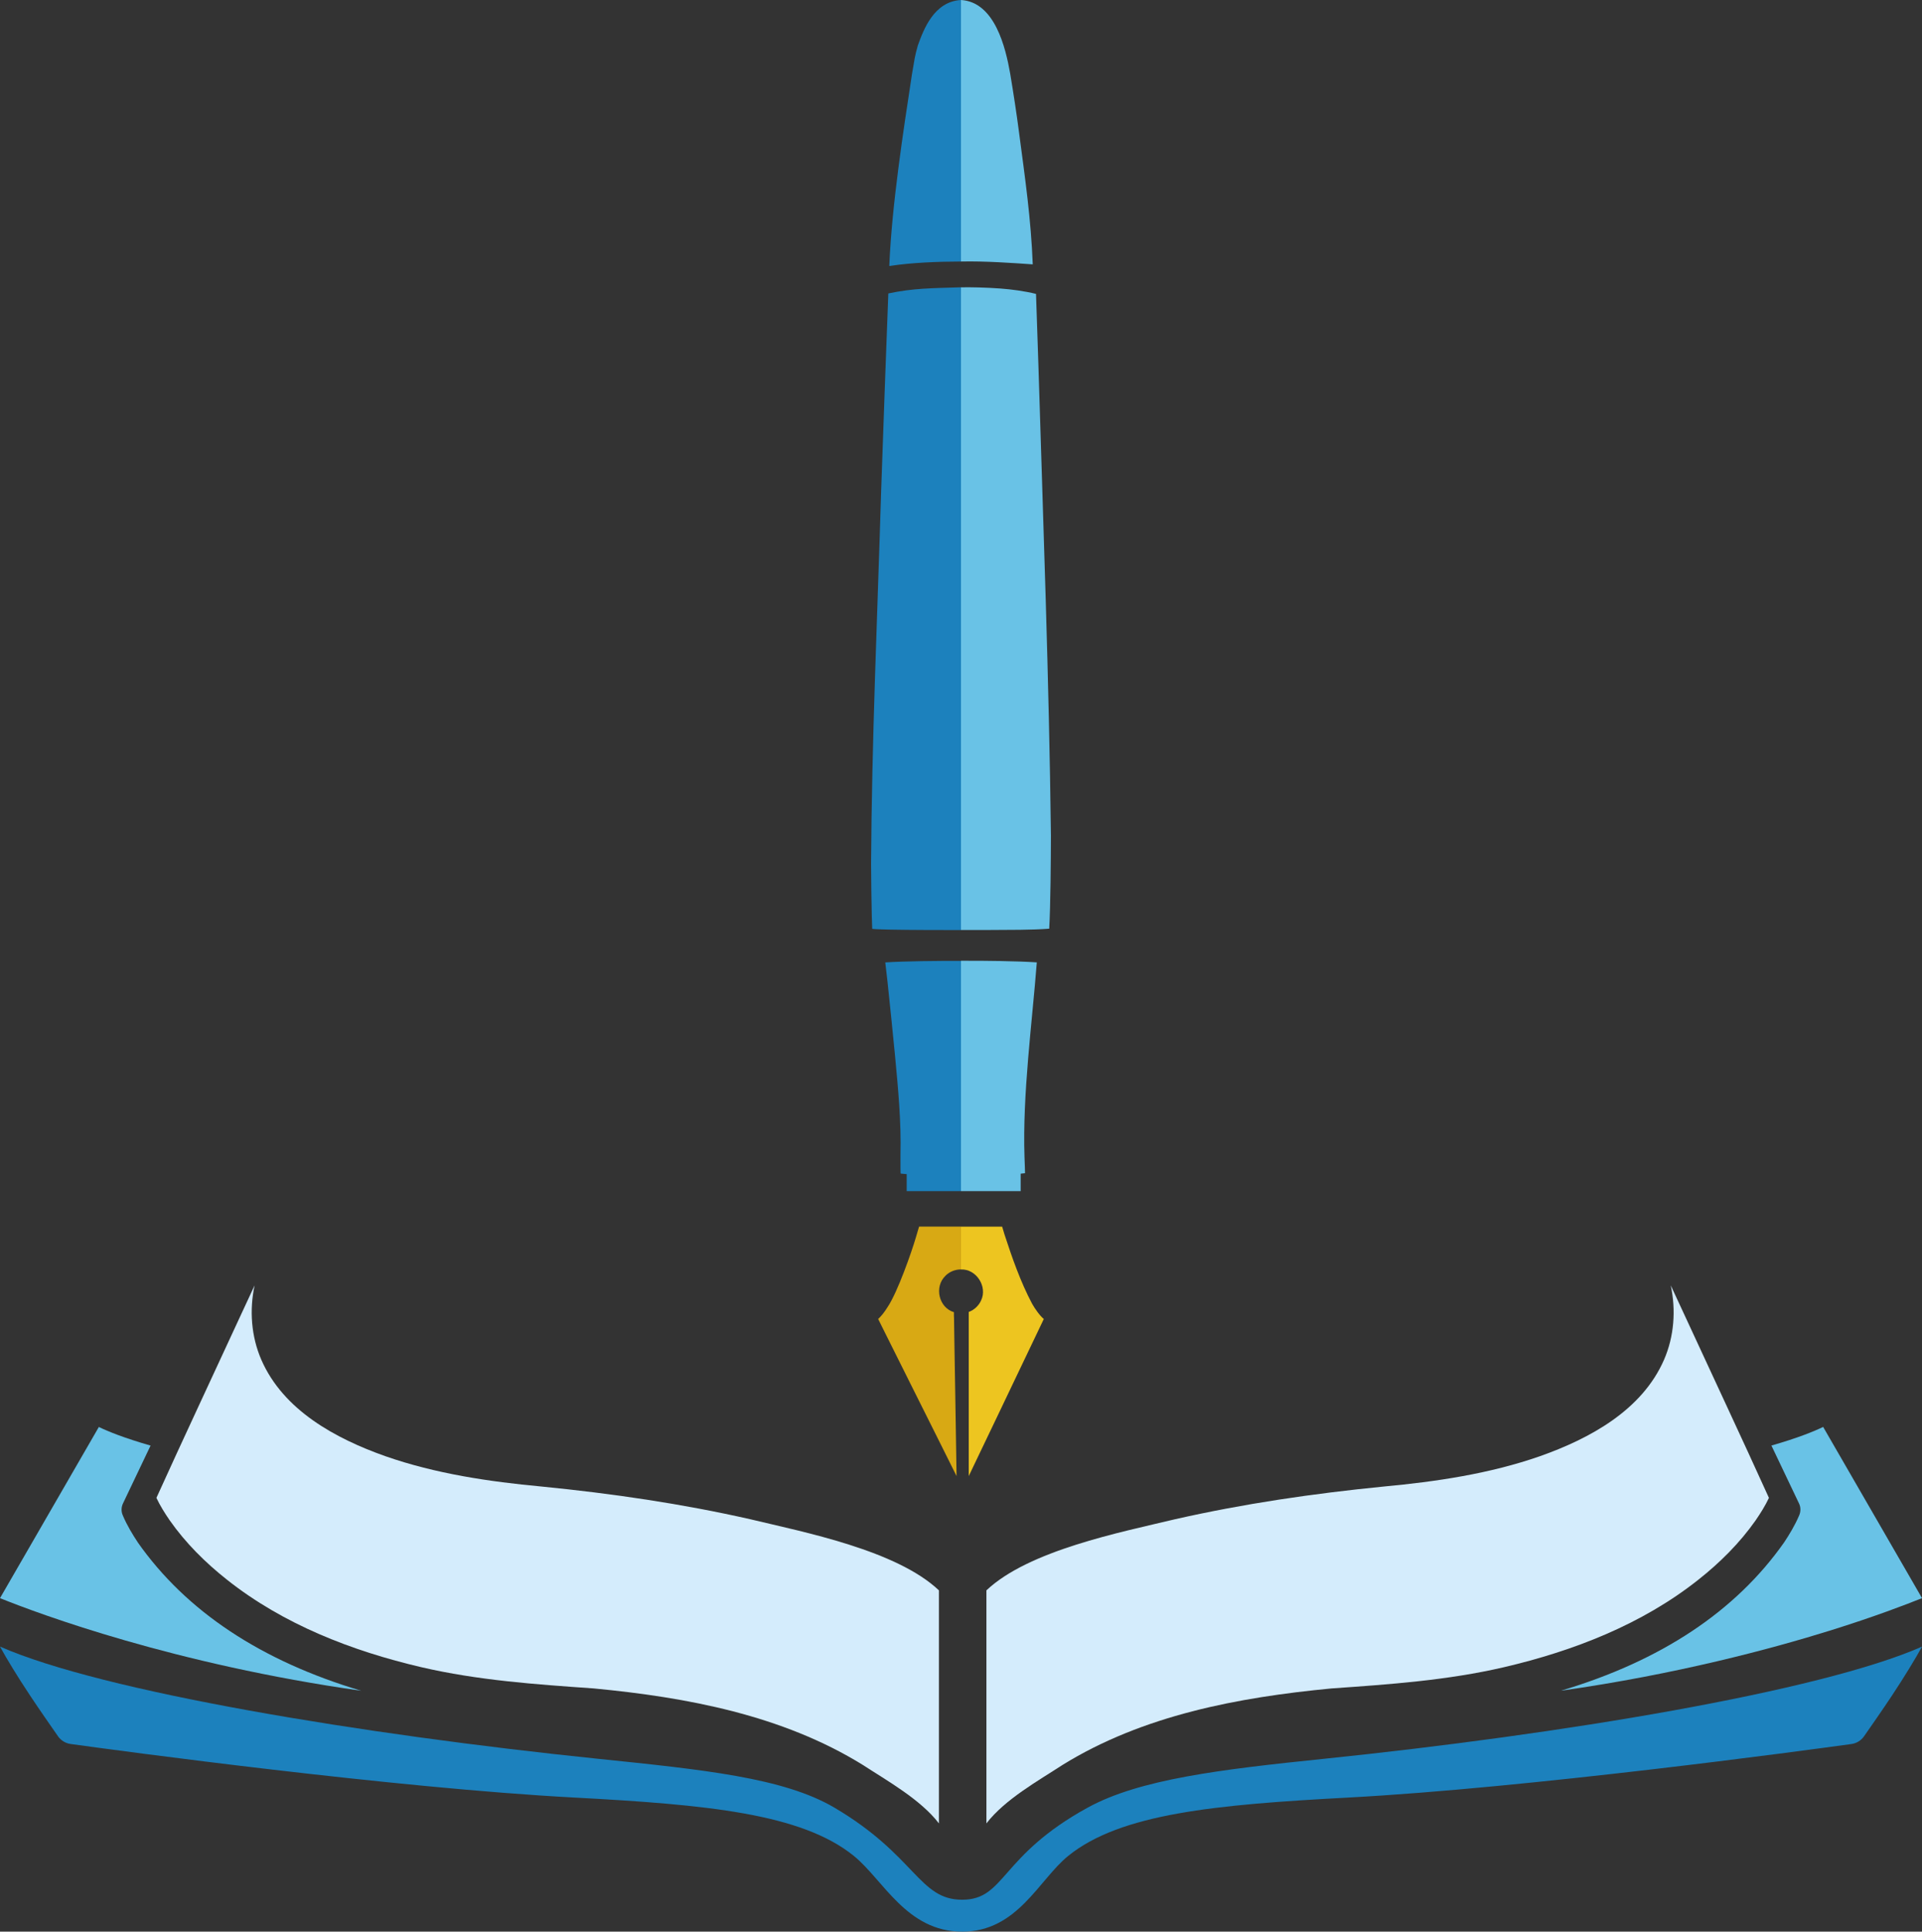 <?xml version="1.0" encoding="UTF-8"?>
<svg xmlns="http://www.w3.org/2000/svg" id="Layer_1" data-name="Layer 1" width="493.72" height="496.2" viewBox="0 0 493.72 496.2">
  <rect x="0" y="0" width="493.72" height="496.2" fill="#333333" stroke="none"/>
  <path d="m44.6,387.53c.04.08.08.18.12.26l-.14.31.02-.58h0Z" fill="#fff"></path>
  <path d="m44.6,387.53c.04.08.08.18.12.26l-.14.31.02-.58h0Z" fill="#727070"></path>
  <path d="m44.6,387.53c.04.08.08.18.12.26l-.14.31.02-.58h0Z" fill="#fff"></path>
  <path d="m247.14,496.2c14.26,0,19.68-13.31,27.25-19.45,13.44-10.9,37.83-13.17,71.83-14.99,46.42-2.49,116.57-11.99,129.38-13.76,1.31-.18,2.47-.9,3.23-1.98,1.71-2.45,4.92-7.06,7.19-10.49,3.24-4.89,6.06-9.55,7.71-12.55-26.31,11.57-92.8,22.55-153.65,28.82-26.81,2.76-47.37,5.25-60.66,12.53-22.7,12.44-21.14,23.67-32.27,23.67s-11.86-11.31-32.83-23.67c-13.06-7.69-33.85-9.76-60.66-12.53C92.8,445.52,26.31,434.54,0,422.97c1.64,3.01,4.46,7.66,7.71,12.55,2.27,3.43,5.48,8.04,7.19,10.49.76,1.08,1.92,1.8,3.23,1.98,12.8,1.77,82.96,11.28,129.37,13.76,34.01,1.82,58.38,4.09,71.83,14.99,7.57,6.14,13.55,19.45,27.8,19.45h0Z" fill="#1c81bd"></path>
  <path d="m242.86,327.73c-2.95,2.84-1.7,8.18,2.18,9.34v.98s.03.56.03.56l.09,6.07c.08,3.82.15,9.98.23,13.8.09,6.24.23,14.43.33,20.69-1.4-2.82-4.01-8.01-5.39-10.81-4.24-8.4-8.75-17.58-12.98-25.98l-1.77-3.56c.8-.73,1.63-1.78,2.4-3.03,2.59-3.82,6.22-14.27,7.29-17.93.18-.64.64-2.15.82-2.77h10.76v11c-1.45,0-2.9.54-3.99,1.63Z" fill="#d8a914"></path>
  <path d="m268.13,338.82c-2.95,6.18-6.35,13.3-9.31,19.49l-2.25,4.72-.21.44c-1.34,2.77-3.61,7.57-4.95,10.34l-2.56,5.36v-42.16c1.37-.49,2.61-1.64,3.18-2.98,1.68-3.51-1.22-8.1-5.18-7.93v-11h10.58c.08.24.48,1.65.61,2.03,1.92,5.88,4.1,12.15,7.07,17.75.72,1.3,2.03,3.15,3.03,3.95h0Z" fill="#edc520"></path>
  <path d="m266.33,247.22c-1.19,15.48-3.7,33.86-3.16,49.98.08,1.52.14,4.37.14,4.17-.35.04-.73.08-1.12.12v4.48h-15.33v-59.17c6.01-.03,14.37.07,19.47.41h0Z" fill="#69c2e6"></path>
  <path d="m246.86,246.81v59.17h-13.95v-4.37c-.54-.03-1.06-.08-1.54-.14-.06-.11-.06-1.85-.06-4.16v-.54c.22-8.67-.6-17.14-1.42-25.83-.58-6.19-1.3-12.88-1.92-18.85-.33-2.92-.54-4.78-.56-4.87,5.13-.33,13.43-.4,19.46-.39h0Z" fill="#1c81bd"></path>
  <path d="m269.96,214.64c-.01,5.96-.1,18.08-.44,23.92-4.58.35-10.16.29-15.42.33-2.61.01-5.13.01-7.25.01V73.81c2.29-.06,6.43.03,10.11.3,2.98.23,6.18.65,9.17,1.39.18,5.57.4,12.14.61,18.2,1.22,40.18,2.74,80.72,3.22,120.93h0Z" fill="#69c2e6"></path>
  <path d="m246.86,73.81v165.1c-5.38,0-12.92-.01-18.07-.11-1.58-.05-4.16-.09-4.74-.2,0,0-.08-2.36-.11-3.5-.06-3.09-.18-9.23-.18-13.25.18-31.64,1.63-63.55,2.57-95.22.5-14.72,1.33-37.47,1.86-51.25,6.51-1.37,11.14-1.34,18.66-1.58h0Z" fill="#1c81bd"></path>
  <path d="m265.29,67.91c-5.12-.36-12.44-.87-18.43-.73V0c8.73.53,11.47,12.33,12.63,18.88.87,5.18,1.7,10.69,2.24,14.86,1.64,12.38,3.11,22.56,3.56,34.17h0Z" fill="#69c2e6"></path>
  <path d="m246.86,0v67.18c-5.95.01-12.87.3-18.14,1.12-.28,0-.29.18-.27-.24.67-15.5,3.56-34.21,5.81-48.97.7-4.08.7-4.52,1.51-7.4C237.26,7.54,239.93.39,246.86,0h0Z" fill="#1c81bd"></path>
  <g>
    <path d="m92.8,434.32c-47.93-6.79-82.57-19.67-92.8-23.79l25.39-43.97c2.4,1.16,6.51,2.83,13.29,4.78l-.61,1.27c-2.21,4.62-4.37,9.17-6.45,13.53-.5,1-.51,2.16-.08,3.12,1.13,2.68,2.57,4.99,3.83,6.9l.03.03v.03c12.45,17.7,31.66,30.44,57.39,38.1h0Z" fill="#69c2e6"></path>
    <path d="m493.72,410.53c-4.13,1.66-12.23,4.77-23.5,8.29-15.25,4.75-39.55,11.27-69.27,15.49,25.71-7.66,44.91-20.4,57.35-38.1v-.03s.04-.03.04-.03c1.26-1.91,2.69-4.22,3.81-6.84.46-1.01.44-2.18-.03-3.12-2.09-4.4-4.27-8.96-6.46-13.56l-.62-1.3c6.78-1.95,10.88-3.62,13.29-4.78l25.39,43.97h0Z" fill="#69c2e6"></path>
  </g>
  <g>
    <path d="m241.19,408.55v59.84c-4.75-6.18-13.33-10.96-19.54-15.01-20.67-12.8-45.23-17.38-69.12-19.66-14.91-1.04-29.75-2.07-44.32-5.46-17.82-4.16-35.44-11-49.87-22.44-5.57-4.4-10.65-9.44-14.74-15.27-1.27-1.85-2.5-3.81-3.42-5.78,6.79-14.98,14.49-31.38,21.41-46.38,1.27-2.74,2.54-5.48,3.81-8.2-1.36,6.36-.88,13.1,1.73,19.11,5.66,12.98,19.08,20.24,31.84,24.76,12.94,4.52,26.69,6.55,40.25,7.81,18,1.78,35.95,4.4,53.6,8.41,13.94,3.34,37.51,7.97,48.38,18.26h0Z" fill="#d4ecfc"></path>
    <path d="m253.39,408.55v59.84c4.75-6.18,13.33-10.96,19.54-15.01,20.67-12.8,45.23-17.38,69.12-19.66,14.91-1.04,29.75-2.07,44.32-5.46,17.82-4.16,35.44-11,49.87-22.44,5.57-4.4,10.65-9.44,14.74-15.27,1.27-1.85,2.5-3.81,3.42-5.78-6.79-14.98-14.49-31.38-21.41-46.38-1.27-2.74-2.54-5.48-3.81-8.2,1.36,6.36.88,13.1-1.73,19.11-5.66,12.98-19.08,20.24-31.84,24.76-12.94,4.52-26.69,6.55-40.25,7.81-18,1.78-35.95,4.4-53.6,8.41-13.94,3.34-37.51,7.97-48.38,18.26h0Z" fill="#d4ecfc"></path>
  </g>
</svg>

